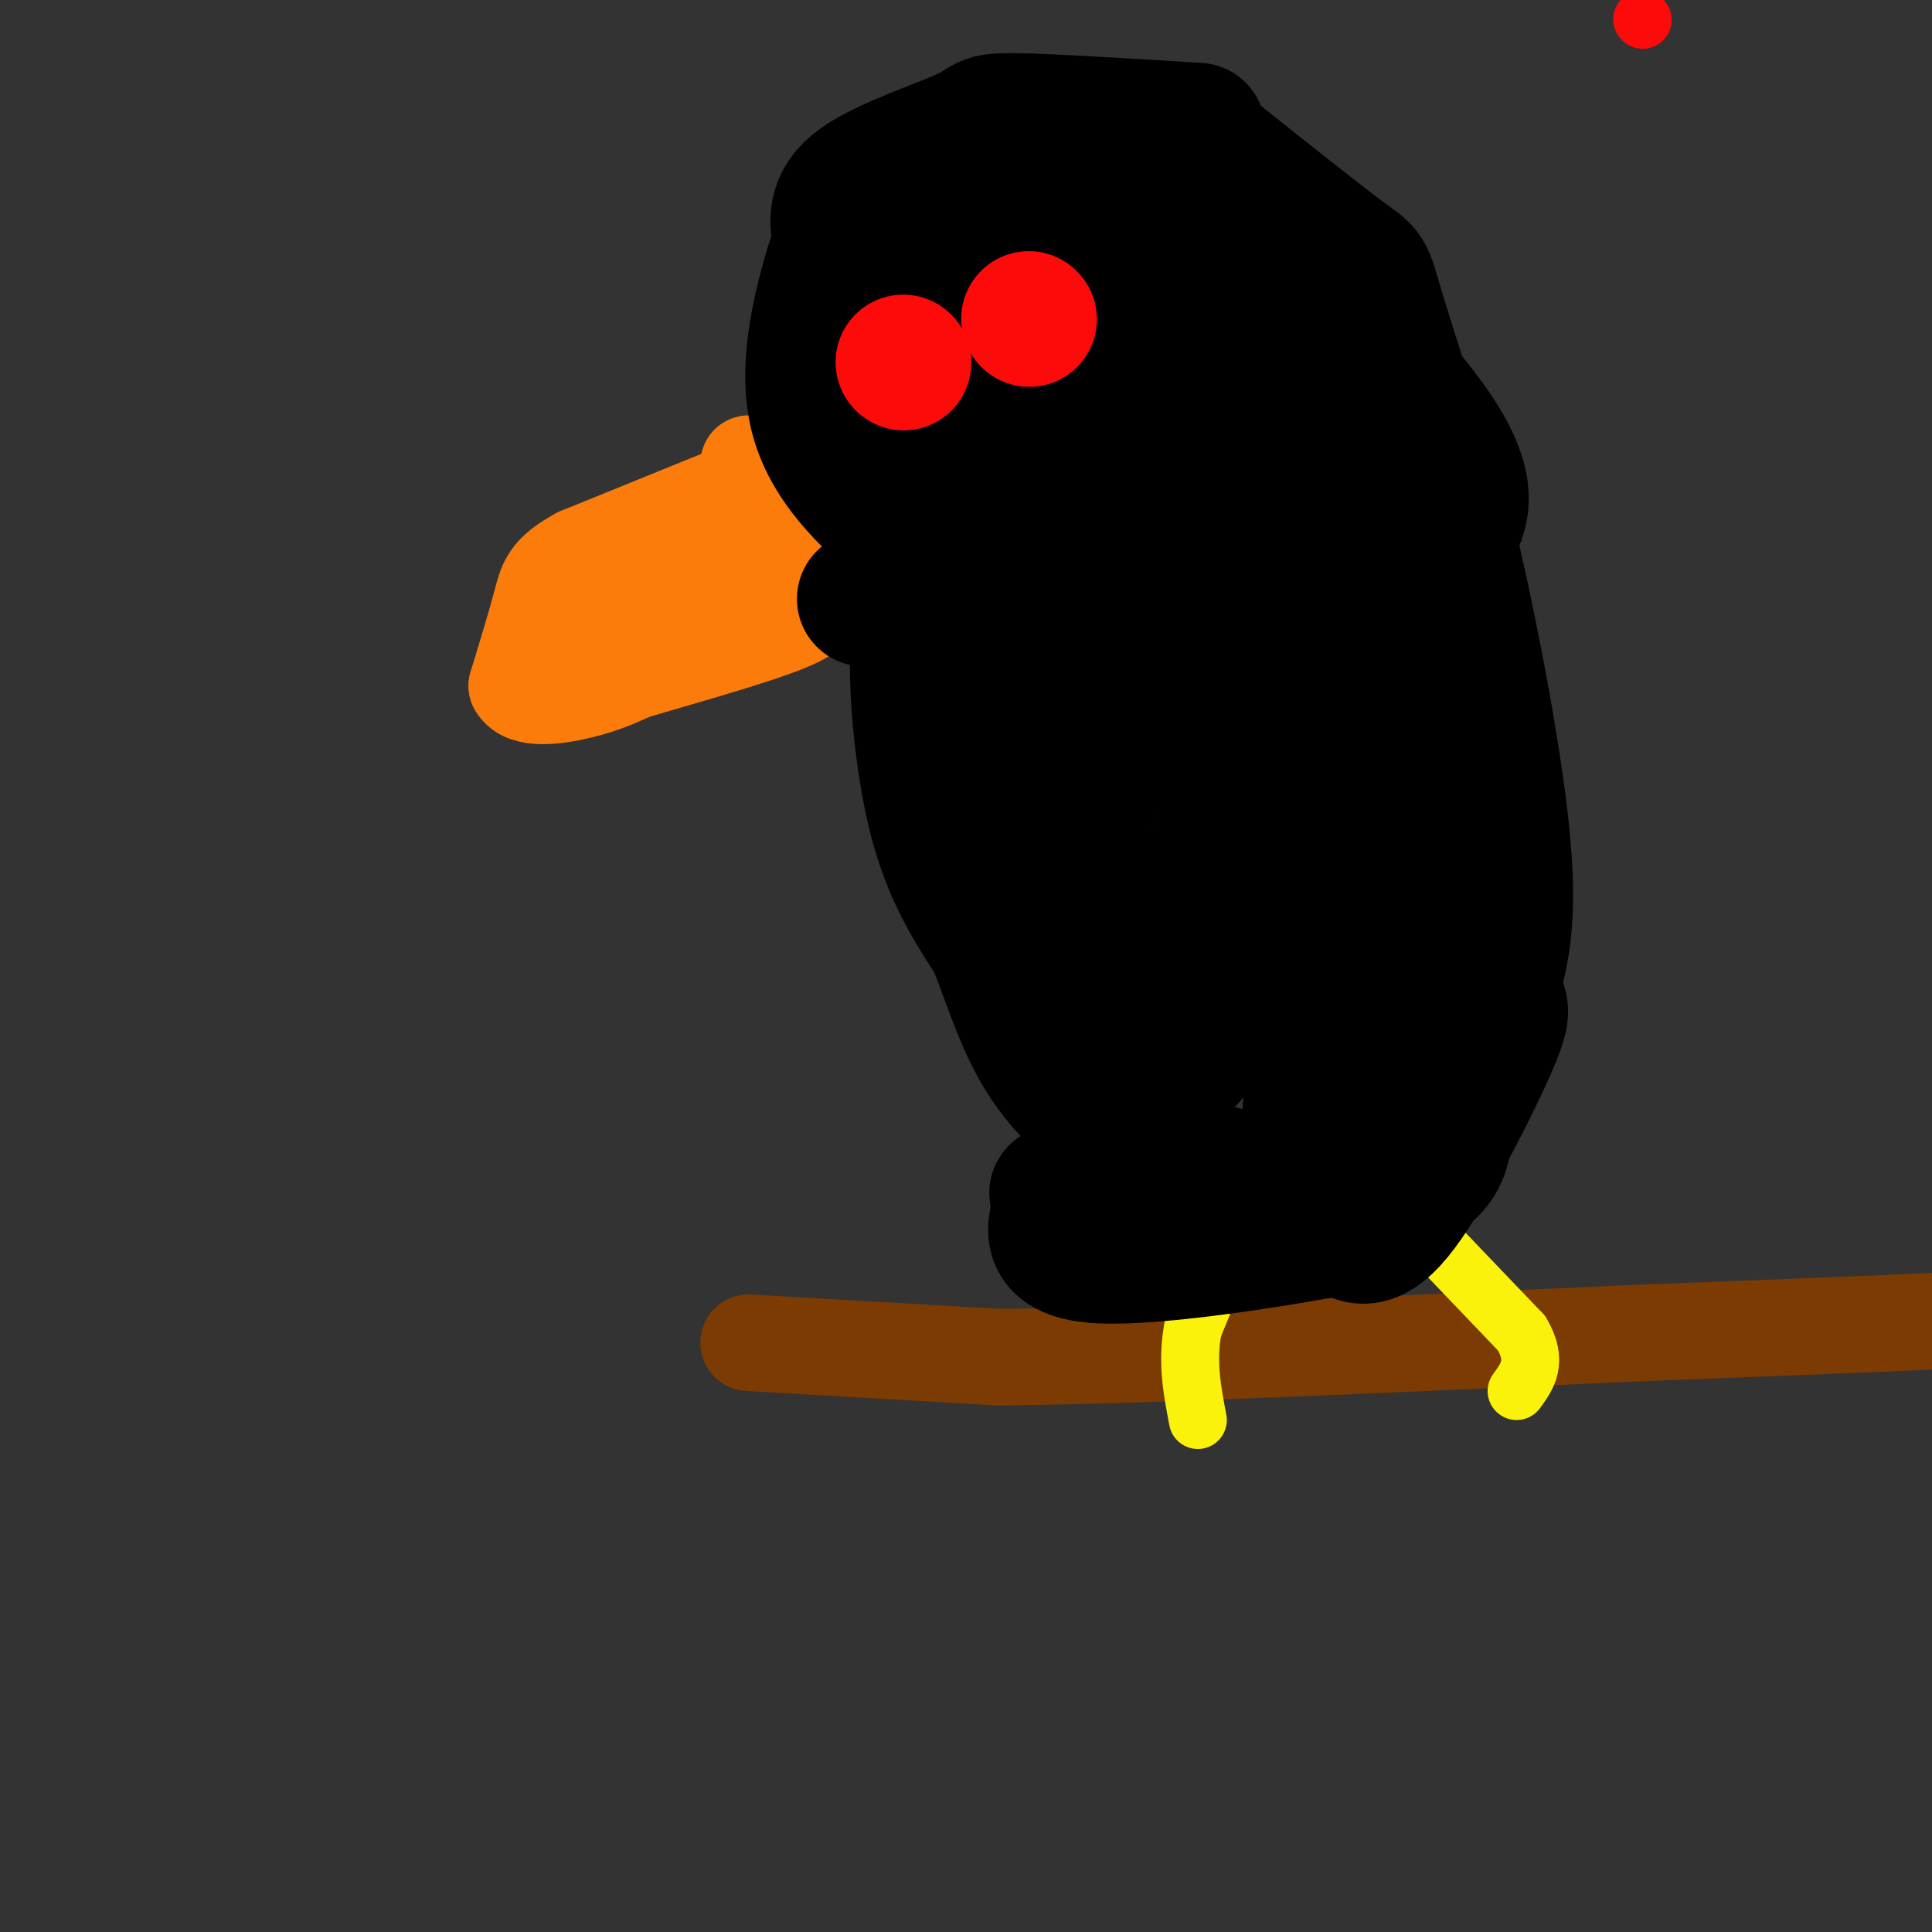 <svg viewBox='0 0 400 400' version='1.1' xmlns='http://www.w3.org/2000/svg' xmlns:xlink='http://www.w3.org/1999/xlink'><rect x="0" y="0" width="400" height="400" fill="#333333" stroke="none"/><g fill='none' stroke='#000000' stroke-width='3' stroke-linecap='round' stroke-linejoin='round'><path d='M162,95c-9.933,4.311 -19.867,8.622 -26,12c-6.133,3.378 -8.467,5.822 -11,10c-2.533,4.178 -5.267,10.089 -8,16'/><path d='M117,133c-3.644,5.822 -8.756,12.378 -3,13c5.756,0.622 22.378,-4.689 39,-10'/><path d='M153,136c8.200,-3.378 9.200,-6.822 13,-9c3.800,-2.178 10.400,-3.089 17,-4'/><path d='M214,205c0.000,0.000 -28.000,-59.000 -28,-59'/><path d='M186,146c-7.262,-13.298 -11.417,-17.042 -16,-26c-4.583,-8.958 -9.595,-23.131 -11,-34c-1.405,-10.869 0.798,-18.435 3,-26'/><path d='M162,60c1.976,-8.298 5.417,-16.042 12,-22c6.583,-5.958 16.310,-10.131 26,-13c9.690,-2.869 19.345,-4.435 29,-6'/><path d='M229,19c9.405,-0.226 18.417,2.208 28,7c9.583,4.792 19.738,11.940 27,23c7.262,11.060 11.631,26.030 16,41'/><path d='M300,90c2.667,18.667 1.333,44.833 0,71'/><path d='M300,161c-0.167,19.667 -0.583,33.333 -1,47'/><path d='M299,208c-0.111,15.889 0.111,32.111 -1,41c-1.111,8.889 -3.556,10.444 -6,12'/><path d='M292,261c-4.207,3.088 -11.726,4.807 -19,5c-7.274,0.193 -14.305,-1.140 -22,-4c-7.695,-2.860 -16.056,-7.246 -22,-12c-5.944,-4.754 -9.472,-9.877 -13,-15'/><path d='M216,235c-3.711,-3.889 -6.489,-6.111 -9,-13c-2.511,-6.889 -4.756,-18.444 -7,-30'/></g>
<g fill='none' stroke='#7C3B02' stroke-width='20' stroke-linecap='round' stroke-linejoin='round'><path d='M155,278c0.000,0.000 52.000,3.000 52,3'/><path d='M207,281c30.667,-0.333 81.333,-2.667 132,-5'/><path d='M339,276c30.500,-1.167 40.750,-1.583 51,-2'/><path d='M390,274c11.667,-0.500 15.333,-0.750 19,-1'/></g>
<g fill='none' stroke='#FBF20B' stroke-width='12' stroke-linecap='round' stroke-linejoin='round'><path d='M256,253c0.000,0.000 -9.000,22.000 -9,22'/><path d='M247,275c-1.333,6.833 -0.167,12.917 1,19'/><path d='M293,253c0.000,0.000 22.000,23.000 22,23'/><path d='M315,276c3.500,5.833 1.250,8.917 -1,12'/></g>
<g fill='none' stroke='#FD0A0A' stroke-width='12' stroke-linecap='round' stroke-linejoin='round'><path d='M340,4c0.000,0.000 0.100,0.100 0.1,0.1'/><path d='M197,62c0.000,0.000 0.100,0.100 0.1,0.1'/><path d='M175,66c0.000,0.000 0.100,0.100 0.1,0.1'/></g>
<g fill='none' stroke='#FB7B0B' stroke-width='20' stroke-linecap='round' stroke-linejoin='round'><path d='M152,102c0.000,0.000 -32.000,13.000 -32,13'/><path d='M120,115c-6.533,3.489 -6.867,5.711 -8,10c-1.133,4.289 -3.067,10.644 -5,17'/><path d='M107,142c1.622,3.044 8.178,2.156 13,1c4.822,-1.156 7.911,-2.578 11,-4'/><path d='M131,139c8.644,-2.578 24.756,-7.022 32,-10c7.244,-2.978 5.622,-4.489 4,-6'/><path d='M167,123c-1.333,-5.500 -6.667,-16.250 -12,-27'/><path d='M153,116c0.000,0.000 0.100,0.100 0.1,0.1'/><path d='M136,120c0.000,0.000 0.100,0.100 0.1,0.1'/><path d='M134,124c0.000,0.000 0.100,0.100 0.1,0.1'/><path d='M122,126c0.000,0.000 0.100,0.100 0.1,0.1'/><path d='M147,126c0.000,0.000 0.100,0.100 0.1,0.1'/></g>
<g fill='none' stroke='#000000' stroke-width='28' stroke-linecap='round' stroke-linejoin='round'><path d='M179,124c0.000,0.000 61.000,-9.000 61,-9'/><path d='M240,115c19.500,-2.000 37.750,-2.500 56,-3'/><path d='M194,127c-1.867,0.578 -3.733,1.156 -4,9c-0.267,7.844 1.067,22.956 4,34c2.933,11.044 7.467,18.022 12,25'/><path d='M206,195c3.417,8.583 5.958,17.542 11,25c5.042,7.458 12.583,13.417 19,17c6.417,3.583 11.708,4.792 17,6'/><path d='M253,243c3.750,1.536 4.625,2.375 12,3c7.375,0.625 21.250,1.036 28,-2c6.750,-3.036 6.375,-9.518 6,-16'/><path d='M299,228c1.867,-2.667 3.533,-1.333 4,-15c0.467,-13.667 -0.267,-42.333 -1,-71'/><path d='M302,142c-0.333,-16.000 -0.667,-20.500 -1,-25'/><path d='M290,119c0.000,0.000 -17.000,96.000 -17,96'/><path d='M273,215c-2.956,19.956 -1.844,21.844 0,22c1.844,0.156 4.422,-1.422 7,-3'/><path d='M280,234c1.889,-6.022 3.111,-19.578 5,-26c1.889,-6.422 4.444,-5.711 7,-5'/><path d='M269,121c0.000,0.000 -30.000,96.000 -30,96'/><path d='M239,217c-4.444,16.178 -0.556,8.622 2,5c2.556,-3.622 3.778,-3.311 5,-3'/><path d='M246,219c4.000,-7.500 11.500,-24.750 19,-42'/><path d='M257,106c-6.311,15.733 -12.622,31.467 -18,40c-5.378,8.533 -9.822,9.867 -13,19c-3.178,9.133 -5.089,26.067 -7,43'/><path d='M219,208c-1.167,7.167 -0.583,3.583 0,0'/><path d='M242,112c-6.622,3.111 -13.244,6.222 -21,15c-7.756,8.778 -16.644,23.222 -18,32c-1.356,8.778 4.822,11.889 11,15'/><path d='M248,27c-15.560,-0.958 -31.119,-1.917 -38,-2c-6.881,-0.083 -5.083,0.708 -10,3c-4.917,2.292 -16.548,6.083 -22,10c-5.452,3.917 -4.726,7.958 -4,12'/><path d='M174,50c-2.711,8.400 -7.489,23.400 -5,35c2.489,11.600 12.244,19.800 22,28'/><path d='M191,113c4.583,3.869 5.042,-0.458 6,-1c0.958,-0.542 2.417,2.702 3,-10c0.583,-12.702 0.292,-41.351 0,-70'/><path d='M200,32c-1.167,-6.500 -4.083,12.250 -7,31'/><path d='M194,50c0.000,0.000 0.000,42.000 0,42'/><path d='M219,27c0.000,0.000 7.000,81.000 7,81'/><path d='M229,31c2.000,19.833 4.000,39.667 7,53c3.000,13.333 7.000,20.167 11,27'/><path d='M240,30c0.000,0.000 28.000,74.000 28,74'/><path d='M236,40c15.083,18.500 30.167,37.000 38,48c7.833,11.000 8.417,14.500 9,18'/><path d='M244,32c21.333,21.417 42.667,42.833 52,56c9.333,13.167 6.667,18.083 4,23'/><path d='M250,31c11.356,9.044 22.711,18.089 28,22c5.289,3.911 4.511,2.689 7,11c2.489,8.311 8.244,26.156 14,44'/><path d='M299,108c4.933,19.911 10.267,47.689 12,65c1.733,17.311 -0.133,24.156 -2,31'/><path d='M309,204c0.679,5.250 3.375,2.875 0,11c-3.375,8.125 -12.821,26.750 -19,35c-6.179,8.250 -9.089,6.125 -12,4'/><path d='M278,254c-12.622,2.444 -38.178,6.556 -50,6c-11.822,-0.556 -9.911,-5.778 -8,-11'/><path d='M220,249c-1.500,-2.167 -1.250,-2.083 -1,-2'/></g>
<g fill='none' stroke='#FD0A0A' stroke-width='28' stroke-linecap='round' stroke-linejoin='round'><path d='M187,75c0.000,0.000 0.100,0.100 0.1,0.1'/><path d='M213,66c0.000,0.000 0.100,0.100 0.1,0.1'/></g>
</svg>